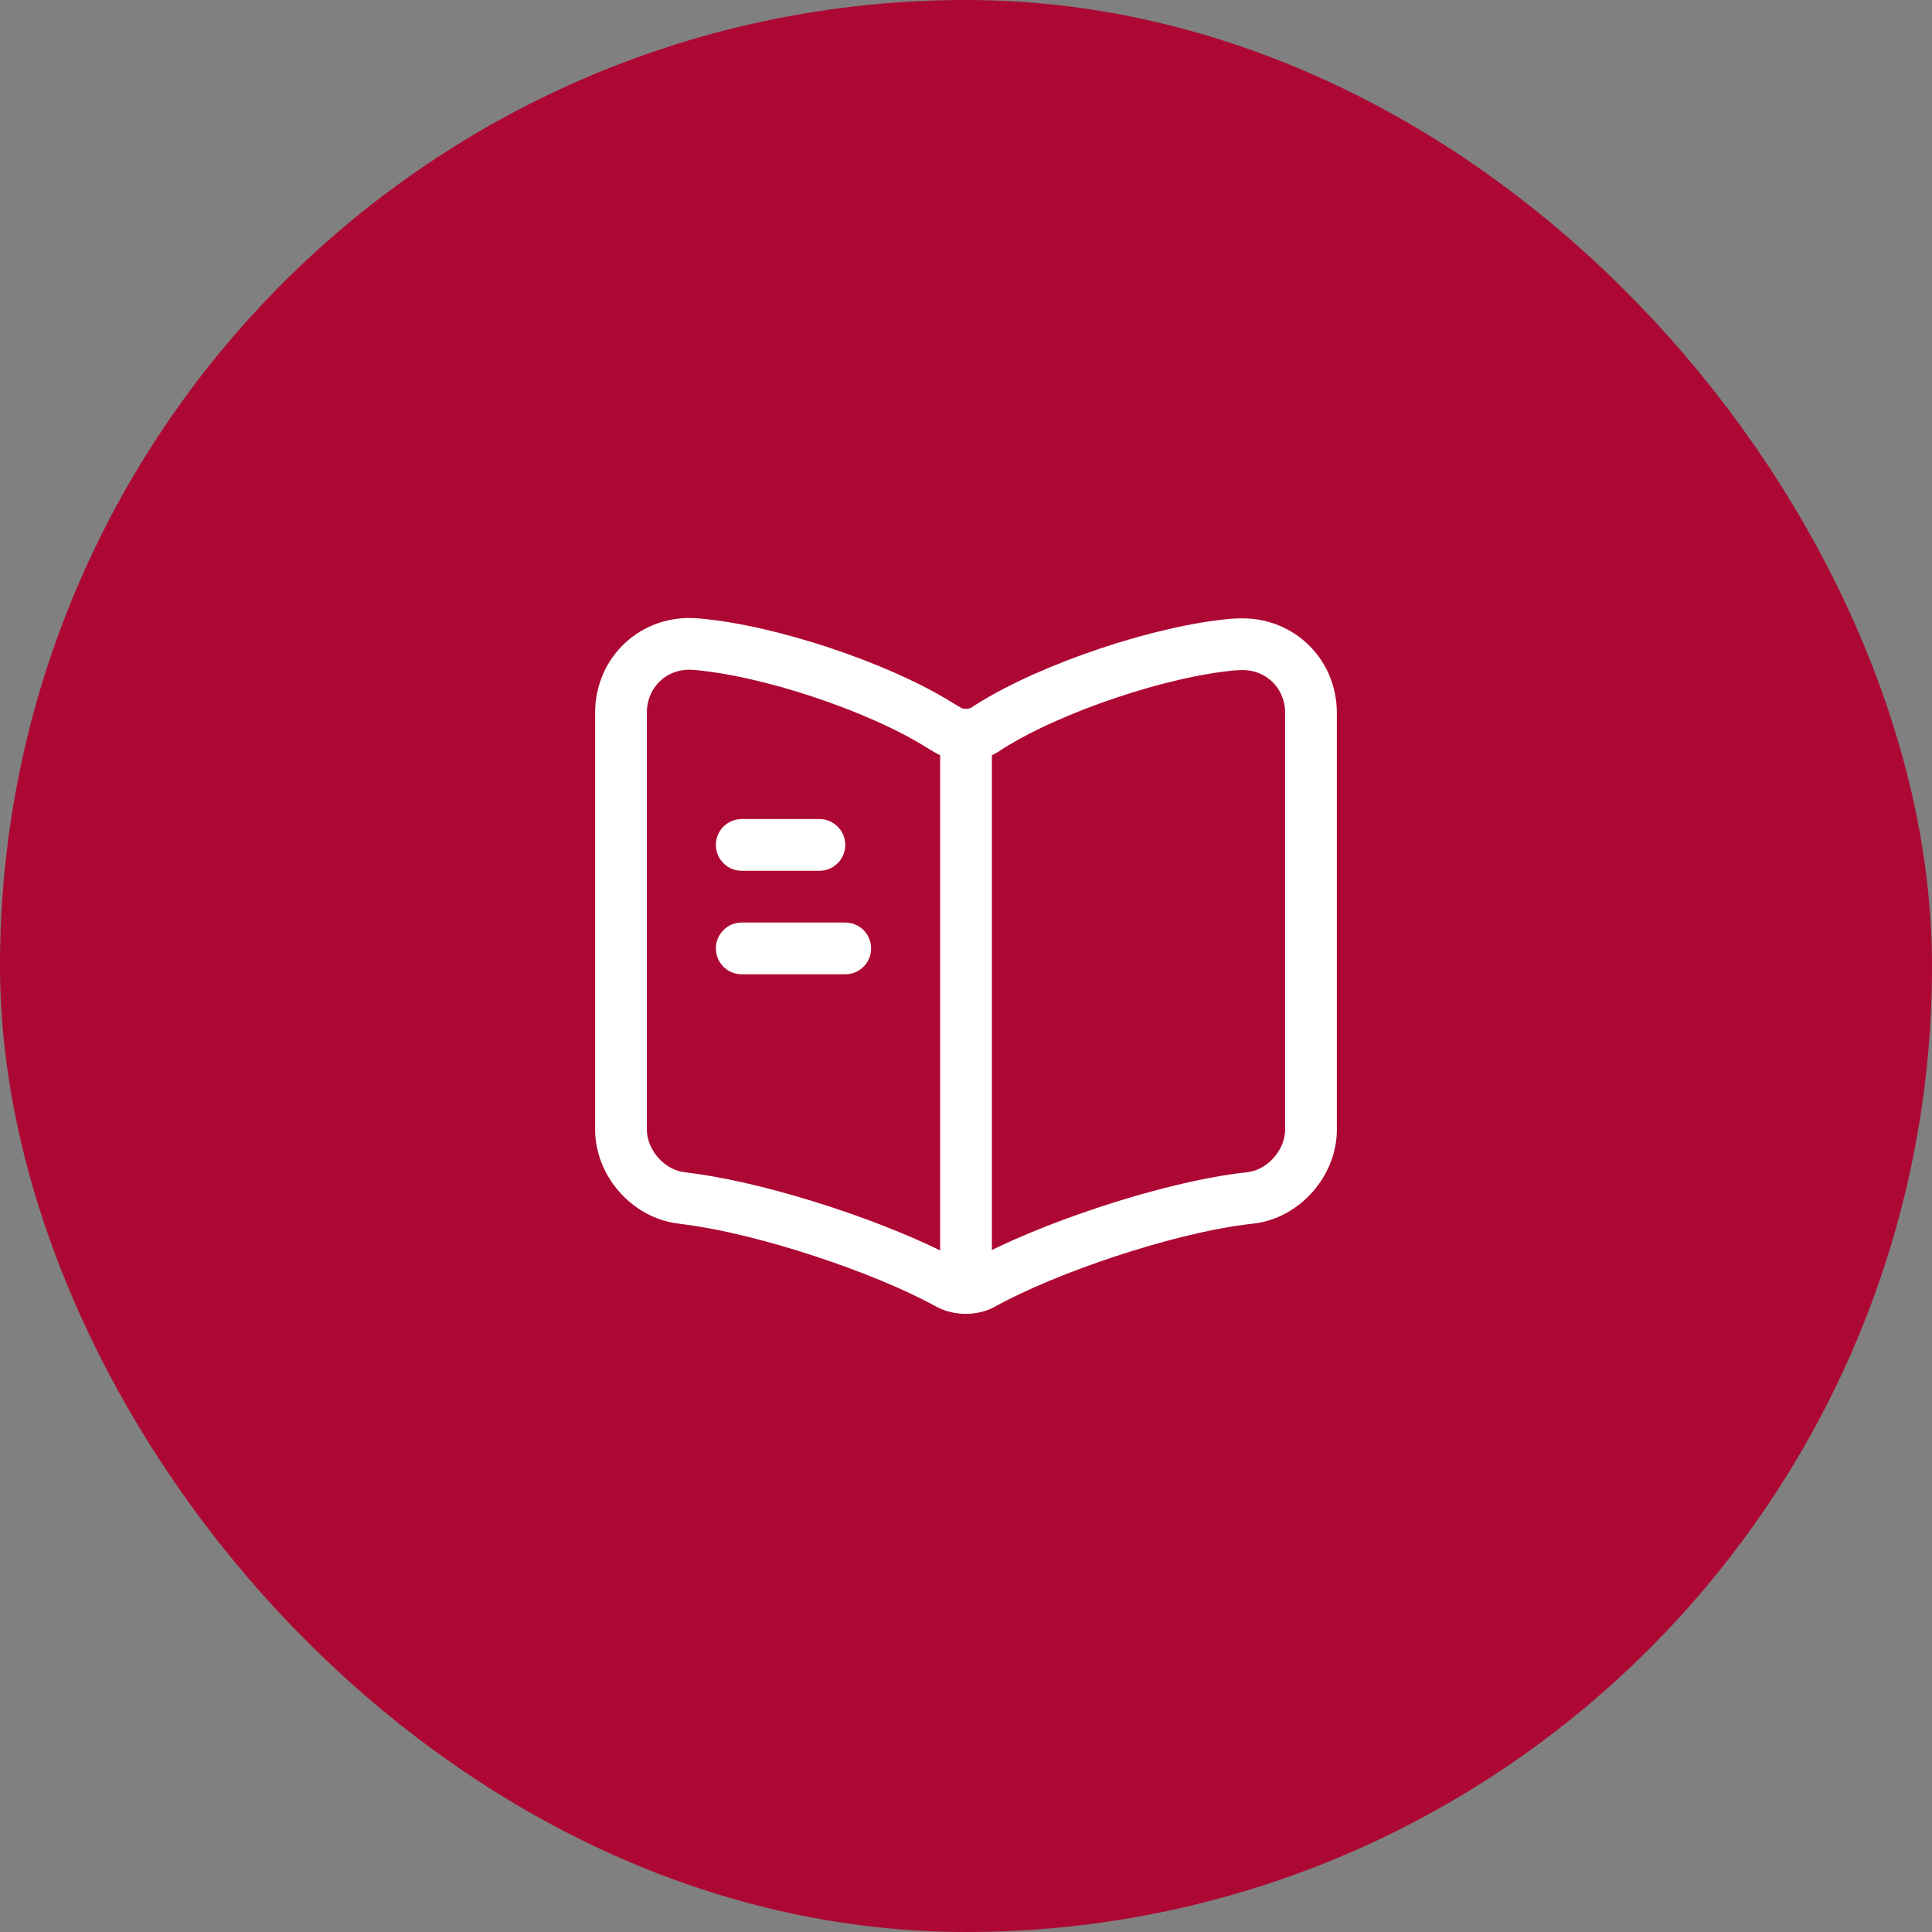 <svg width="56" height="56" viewBox="0 0 56 56" fill="none" xmlns="http://www.w3.org/2000/svg">
<rect x="0" y="0" width="56" height="56" fill="#808080" stroke="none"/>
<rect x="4" y="4" width="48" height="48" rx="24" fill="#AD0833"/>
<rect x="4" y="4" width="48" height="48" rx="24" stroke="#AD0833" stroke-width="8"/>
<g clip-path="url(#clip0_165_98325)">
<path d="M38 32.74V20.67C38 19.47 37.02 18.58 35.83 18.68H35.77C33.67 18.86 30.48 19.93 28.7 21.05L28.53 21.16C28.24 21.34 27.76 21.34 27.47 21.16L27.22 21.01C25.44 19.9 22.26 18.84 20.16 18.67C18.97 18.57 18 19.47 18 20.66V32.74C18 33.7 18.78 34.6 19.74 34.72L20.03 34.76C22.2 35.05 25.55 36.15 27.47 37.2L27.51 37.22C27.78 37.37 28.21 37.37 28.47 37.22C30.39 36.16 33.75 35.05 35.93 34.76L36.26 34.72C37.22 34.6 38 33.7 38 32.74Z" stroke="white" stroke-width="1.5" stroke-linecap="round" stroke-linejoin="round"/>
<path d="M28 21.49V36.49" stroke="white" stroke-width="1.5" stroke-linecap="round" stroke-linejoin="round"/>
<path d="M23.75 24.49H21.5" stroke="white" stroke-width="1.5" stroke-linecap="round" stroke-linejoin="round"/>
<path d="M24.5 27.49H21.5" stroke="white" stroke-width="1.5" stroke-linecap="round" stroke-linejoin="round"/>
</g>
<defs>
<clipPath id="clip0_165_98325">
<rect width="24" height="24" fill="white" transform="translate(16 16)"/>
</clipPath>
</defs>
</svg>
